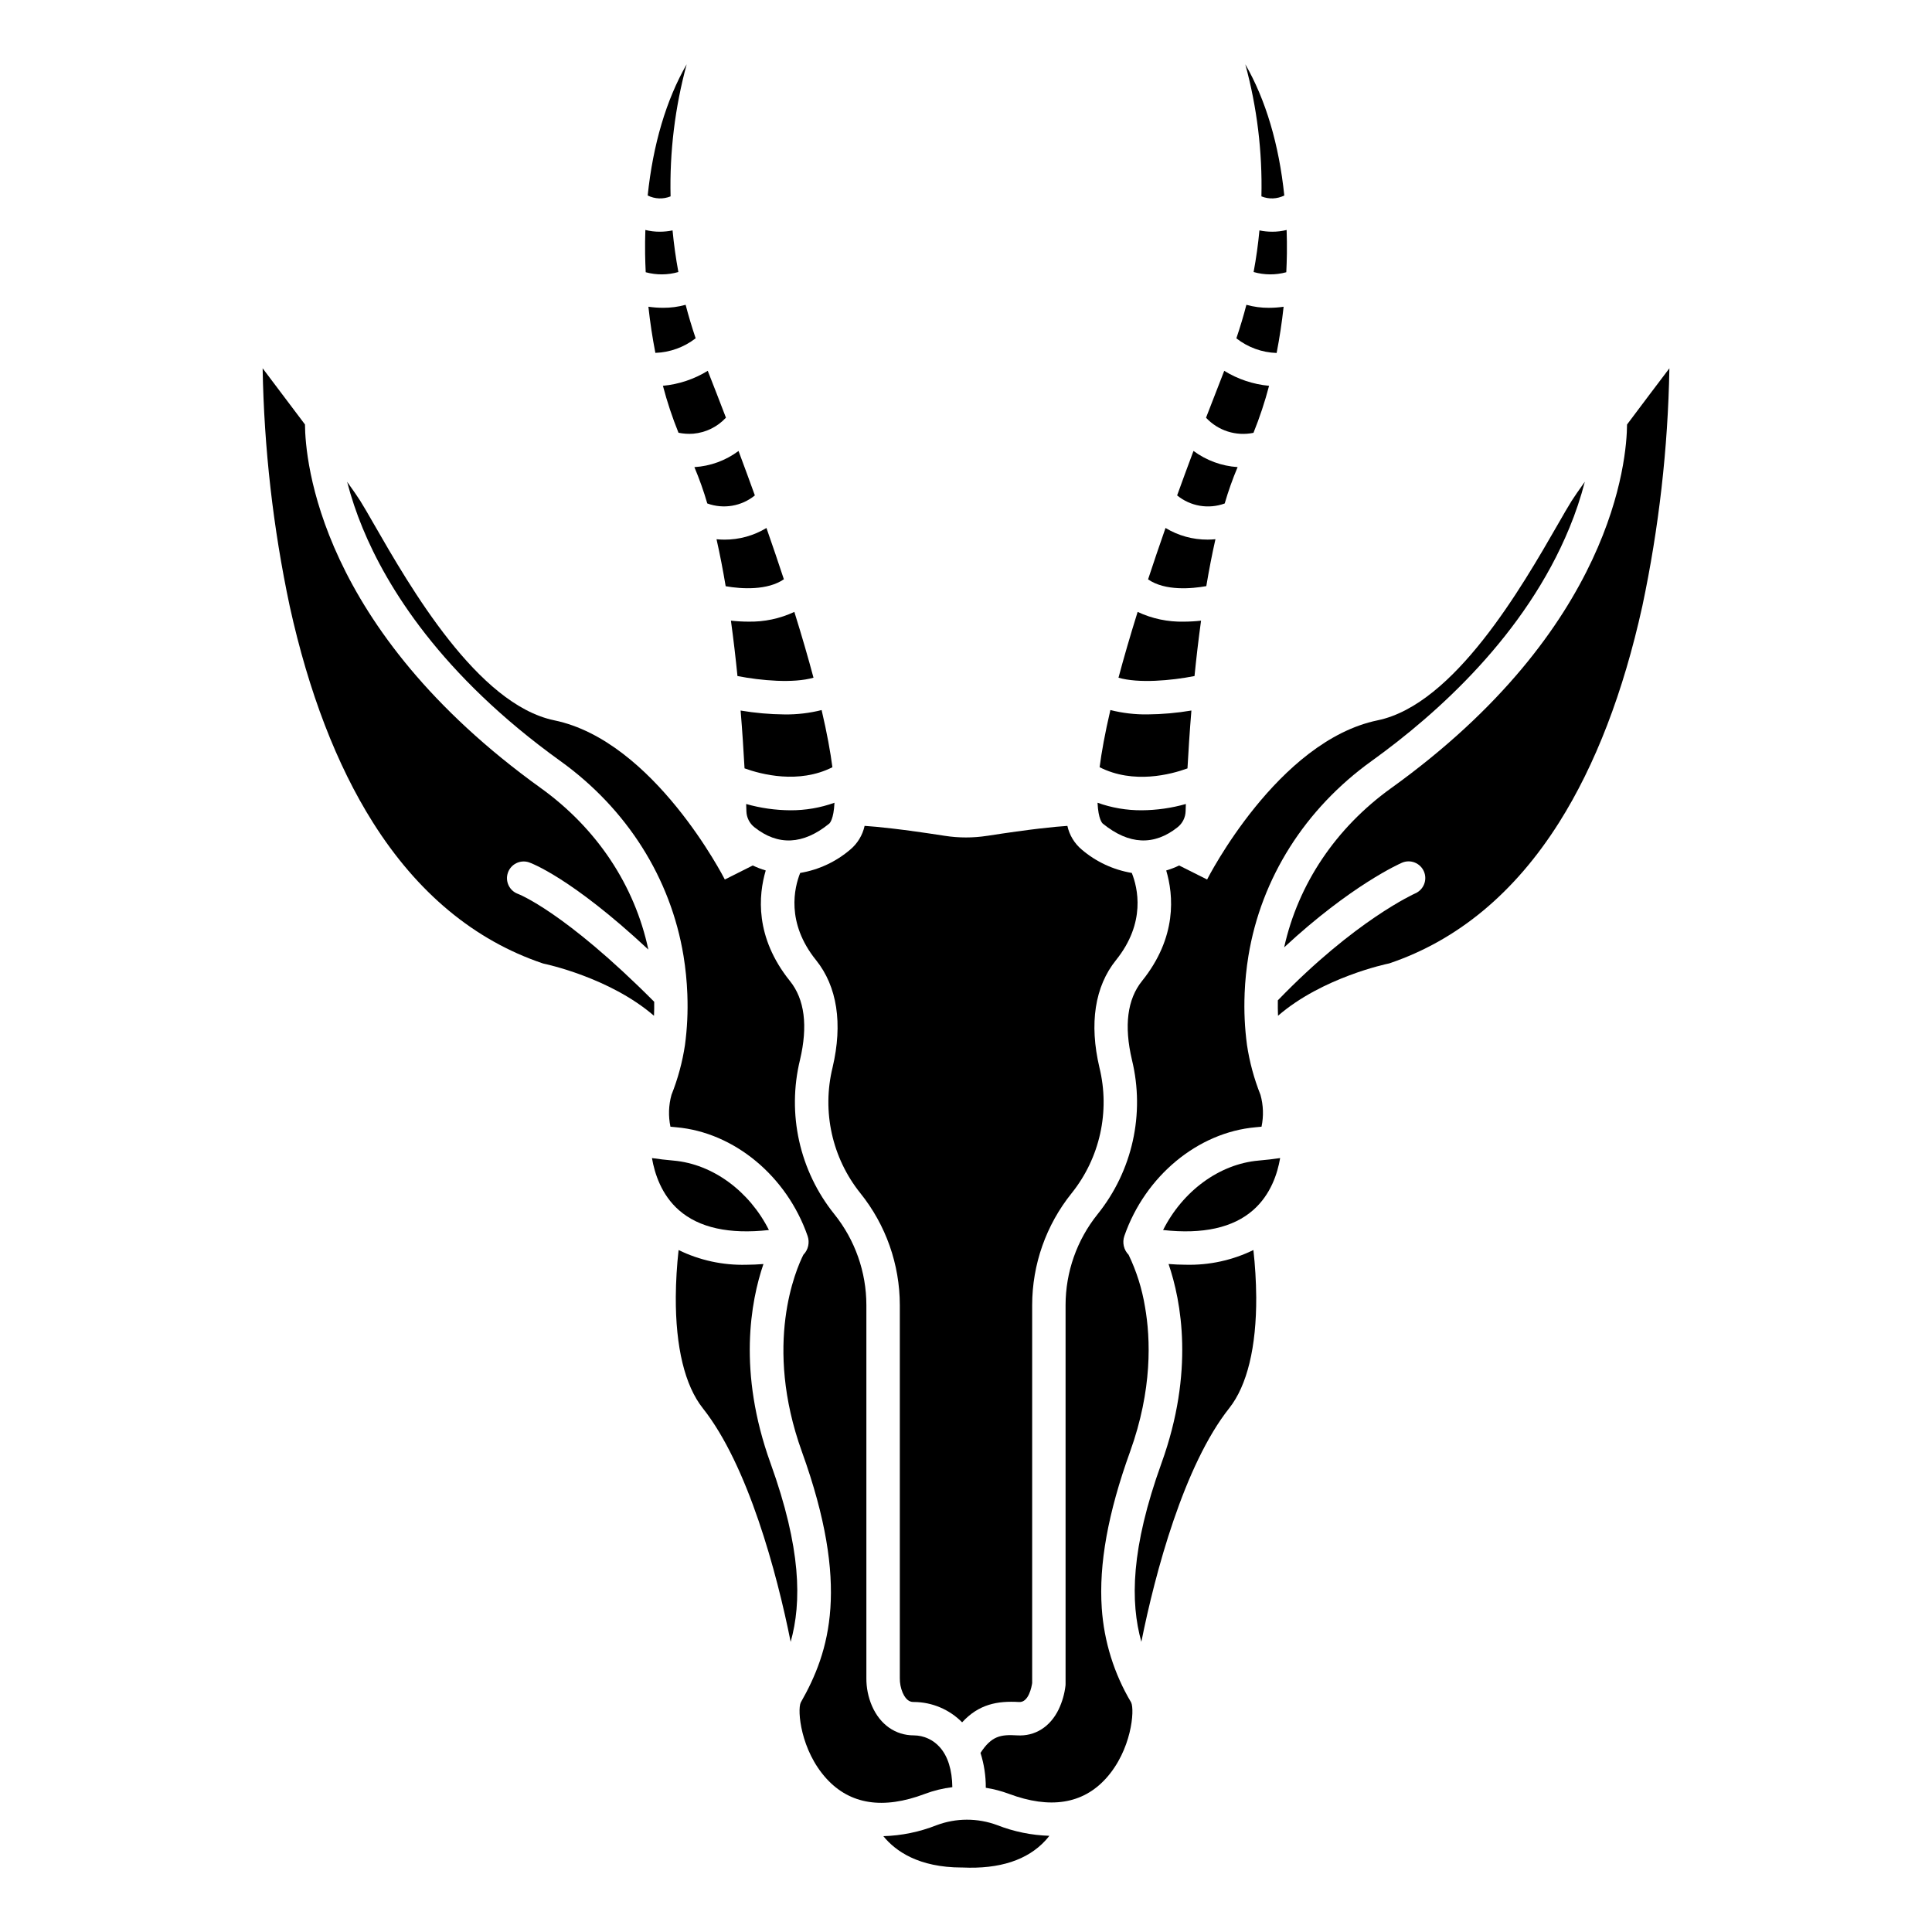 <?xml version="1.0" encoding="UTF-8"?>
<!-- Uploaded to: SVG Repo, www.svgrepo.com, Generator: SVG Repo Mixer Tools -->
<svg fill="#000000" width="800px" height="800px" version="1.1" viewBox="144 144 512 512" xmlns="http://www.w3.org/2000/svg">
 <g>
  <path d="m360.25 398.43c5.613 6.977 7.133 16.828 4.387 28.477-2.852 11.645-0.129 23.953 7.371 33.305 6.758 8.406 10.445 18.867 10.453 29.652v98.836c-0.02 1.32 0.23 2.629 0.738 3.848 1.082 2.496 2.387 2.496 3.008 2.496 4.801 0.031 9.395 1.973 12.766 5.391 4.41-4.801 9.336-5.727 15.082-5.383 2.578 0.184 3.352-4.148 3.481-5.023v-100.16c0.008-10.785 3.695-21.242 10.453-29.648 7.5-9.352 10.227-21.66 7.375-33.301-2.746-11.652-1.23-21.5 4.387-28.477 8.016-9.961 5.734-19.234 4.188-23.102l-0.004-0.004c-4.902-0.824-9.484-2.961-13.266-6.191-1.922-1.613-3.262-3.824-3.801-6.277-3.32 0.211-9.684 0.84-21.258 2.637l-0.004-0.004c-3.715 0.578-7.5 0.578-11.215 0-11.574-1.797-17.941-2.426-21.258-2.637l-0.004 0.004c-0.539 2.453-1.875 4.664-3.801 6.277-3.781 3.231-8.367 5.371-13.27 6.191-1.539 3.844-3.832 13.129 4.191 23.098z"/>
  <path d="m440.41 323.6c5.332 1.539 13.895 0.781 20.148-0.438 0.48-4.789 1.055-9.734 1.734-14.68-1.52 0.172-3.047 0.258-4.578 0.262-4.219 0.094-8.406-0.789-12.23-2.582-2.043 6.543-3.711 12.32-5.074 17.438z"/>
  <path d="m436.26 362.27c6.902 5.609 13.578 5.926 19.836 0.938 1.281-1.023 2.047-2.555 2.102-4.191 0.02-0.598 0.043-1.254 0.066-1.953v0.004c-3.809 1.078-7.746 1.641-11.707 1.664-3.984 0.023-7.945-0.652-11.699-2 0.203 4.406 1.258 5.422 1.402 5.539z"/>
  <path d="m435.41 347.32c8.984 4.559 18.902 1.914 23.285 0.312 0.242-4.496 0.578-9.711 1.039-15.336-3.844 0.652-7.734 0.992-11.633 1.027-3.316 0.043-6.625-0.344-9.84-1.156-1.453 6.242-2.344 11.211-2.852 15.152z"/>
  <path d="m342.28 308.74c-1.531-0.004-3.059-0.09-4.578-0.262 0.68 4.949 1.254 9.895 1.734 14.68 6.254 1.219 14.82 1.977 20.148 0.438-1.363-5.117-3.031-10.895-5.074-17.438-3.824 1.793-8.008 2.676-12.23 2.582z"/>
  <path d="m351.9 333.33c-3.898-0.035-7.785-0.379-11.629-1.027 0.461 5.617 0.797 10.824 1.039 15.32 4.402 1.59 14.355 4.215 23.285-0.297-0.508-3.945-1.398-8.906-2.856-15.152-3.215 0.812-6.523 1.199-9.84 1.156z"/>
  <path d="m341.74 357.07c0.027 0.699 0.047 1.352 0.066 1.949 0.051 1.637 0.816 3.168 2.102 4.191 6.262 4.988 12.934 4.676 19.836-0.938 0.141-0.113 1.195-1.133 1.398-5.539-3.754 1.348-7.715 2.023-11.699 2-3.961-0.023-7.894-0.586-11.703-1.664z"/>
  <path d="m478.29 196.04c1.961 0.797 4.172 0.711 6.062-0.234-1.402-13.48-4.922-25.387-10.332-34.77 3.106 11.398 4.543 23.191 4.269 35.004z"/>
  <path d="m335.96 287.01c-0.711 0-1.398-0.043-2.074-0.105 0.906 4.008 1.711 8.191 2.426 12.449 4.312 0.77 11.121 1.117 15.422-1.84-1.398-4.25-2.938-8.781-4.617-13.594l-0.004 0.004c-3.363 2.035-7.223 3.102-11.152 3.086z"/>
  <path d="m476.22 216.09c2.828 0.812 5.824 0.832 8.66 0.055 0.078-1.641 0.137-3.281 0.16-4.914 0.027-2.125 0-4.215-0.07-6.285-1.246 0.309-2.523 0.465-3.809 0.461-1.141 0-2.277-0.117-3.398-0.348-0.344 3.688-0.859 7.367-1.543 11.031z"/>
  <path d="m482.32 237.54c0.777-3.981 1.398-8.086 1.852-12.25-1.289 0.188-2.594 0.281-3.898 0.285-2.016 0.012-4.027-0.258-5.969-0.797-0.77 2.981-1.664 5.941-2.656 8.879 3.051 2.398 6.789 3.762 10.672 3.883z"/>
  <path d="m448.25 297.54c4.527 3.141 11.625 2.469 15.434 1.789 0.715-4.25 1.516-8.43 2.422-12.43-0.676 0.062-1.363 0.105-2.074 0.105h-0.004c-3.93 0.016-7.789-1.051-11.152-3.086-1.688 4.832-3.231 9.371-4.625 13.621z"/>
  <path d="m455.95 275.29c3.531 2.891 8.324 3.703 12.609 2.137 0.953-3.277 2.094-6.496 3.422-9.641-4.231-0.277-8.289-1.766-11.695-4.285-1.535 4.098-2.981 8.027-4.336 11.789z"/>
  <path d="m463.61 254.7c3.203 3.445 7.969 4.961 12.574 4.004 1.641-4.062 3.023-8.223 4.133-12.461-4.215-0.391-8.281-1.75-11.883-3.969-1.684 4.285-3.297 8.438-4.824 12.426z"/>
  <path d="m435.98 570.2c-0.801-11.699 1.648-25.254 7.484-41.438 5.969-16.543 5.453-30.031 3.973-38.434-0.781-4.781-2.242-9.426-4.344-13.793-1.293-1.316-1.73-3.254-1.125-5 5.523-15.883 19.492-27.453 34.77-28.797 0.539-0.047 1.062-0.098 1.574-0.152l0.004 0.004c0.586-2.797 0.492-5.691-0.277-8.445-1.695-4.258-2.898-8.695-3.578-13.227-0.598-4.477-0.809-8.992-0.625-13.504v-0.141 0.004c0.133-3.344 0.473-6.676 1.012-9.977 3.387-20.594 14.98-38.926 32.641-51.629 17.496-12.582 40.789-33.508 52.41-61.766v0.004c1.645-3.984 3.016-8.074 4.098-12.242-1.574 2.207-2.805 3.977-3.508 5.09-0.879 1.391-2.129 3.57-3.578 6.094-9.605 16.719-27.48 47.84-47.832 52.043-26.492 5.477-45 41.82-45.184 42.184l-7.406-3.715c-1.105 0.531-2.254 0.973-3.43 1.32 1.938 6.519 2.945 17.668-6.418 29.297-3.894 4.84-4.793 11.871-2.664 20.895v0.004c3.488 14.301 0.125 29.414-9.098 40.891-5.492 6.832-8.488 15.332-8.492 24.094v100.44c0 0.145-0.008 0.289-0.02 0.43h-0.004c-0.254 2.168-0.863 4.277-1.797 6.25-2.269 4.672-6.289 7.203-11.043 6.906-4.328-0.262-6.758 0.145-9.68 4.652 0.949 2.988 1.422 6.106 1.402 9.238 2.094 0.332 4.148 0.867 6.137 1.609 10.898 4.066 19.539 2.703 25.684-4.059 6.82-7.5 7.676-18.16 6.699-20.172-4.523-7.59-7.188-16.141-7.785-24.957z"/>
  <path d="m392.17 627.71c-4.488 1.777-9.25 2.754-14.074 2.891 3.211 3.953 9.34 8.297 20.805 8.309h0.195c9.82 0.441 17.207-1.98 21.98-7.191 0.371-0.406 0.707-0.812 1.016-1.215l0.004 0.004c-4.727-0.145-9.395-1.098-13.801-2.82-5.199-1.941-10.93-1.934-16.125 0.023z"/>
  <path d="m346.32 478.98c-1.555 0.117-3.078 0.195-4.547 0.195-6.207 0.16-12.359-1.176-17.938-3.898-0.461 4.117-0.711 8.254-0.742 12.395-0.07 13.316 2.402 23.523 7.156 29.52 11.984 15.113 19.641 43.664 23.285 61.918 2.953-10.527 2.805-24.758-5.332-47.332-8.762-24.281-5.238-42.969-1.883-52.797z"/>
  <path d="m328.02 267.79c1.324 3.141 2.465 6.356 3.418 9.629 4.285 1.562 9.074 0.754 12.609-2.129-1.359-3.766-2.801-7.691-4.328-11.777-3.398 2.535-7.465 4.023-11.699 4.277z"/>
  <path d="m396.38 617.62c-0.062-4.586-1.188-8.227-3.356-10.629-1.734-1.949-4.211-3.074-6.82-3.098-4.91 0-8.965-2.848-11.129-7.816-0.996-2.332-1.5-4.844-1.477-7.379v-98.836c-0.008-8.762-3.004-17.262-8.492-24.094-9.227-11.477-12.586-26.59-9.098-40.891 2.125-9.023 1.23-16.055-2.664-20.895-9.359-11.633-8.352-22.781-6.418-29.297v-0.004c-1.18-0.348-2.324-0.789-3.434-1.32l-7.406 3.719c-0.184-0.367-18.758-36.723-45.188-42.184-20.352-4.207-38.227-35.324-47.832-52.043-1.449-2.523-2.699-4.703-3.578-6.094-0.703-1.117-1.93-2.887-3.508-5.09l0.004-0.004c1.086 4.168 2.457 8.258 4.102 12.242 6.414 15.594 20.711 38.973 52.41 61.766 17.66 12.699 29.254 31.035 32.641 51.629v-0.004c0.547 3.359 0.887 6.75 1.016 10.148 0 0.09 0.012 0.18 0.008 0.27 0.164 4.41-0.047 8.824-0.633 13.195-0.68 4.535-1.883 8.973-3.578 13.23-0.77 2.754-0.863 5.648-0.277 8.445 0.512 0.055 1.035 0.105 1.574 0.152 15.277 1.344 29.25 12.914 34.77 28.793v-0.004c0.609 1.746 0.176 3.684-1.117 5-1.906 3.789-10.664 23.715-0.375 52.234 12.793 35.461 7.406 52.879-0.32 66.422-0.961 1.996-0.043 12.695 6.852 20.215 6.246 6.816 14.988 8.168 25.984 4.023v-0.004c2.367-0.891 4.832-1.496 7.34-1.801z"/>
  <path d="m452.23 469.97c10.547 1.172 18.566-0.602 23.895-5.305 4.652-4.106 6.441-9.719 7.125-13.766-1.762 0.262-3.668 0.492-5.734 0.668-10.406 0.914-20.098 8.109-25.285 18.402z"/>
  <path d="m512.67 352.86c-14.68 10.555-24.641 25.434-28.355 42.199 17.77-16.488 30.617-22.16 31.238-22.434 2.238-0.953 4.828 0.078 5.797 2.312s-0.051 4.832-2.277 5.812c-0.16 0.07-15.961 7.137-36.434 28.352-0.027 1.367 0 2.731 0.047 4.086 11.758-10.191 28.965-13.77 29.176-13.809h0.004c0.105-0.016 0.211-0.043 0.312-0.074 18.086-6.109 33.23-18.68 45.012-37.363 9.602-15.223 17.016-34.508 22.043-57.312v0.004c4.394-20.734 6.797-41.84 7.172-63.031-3.336 4.402-7.344 9.711-11.223 14.895-0.07 9.324-3.617 54.012-62.512 96.363z"/>
  <path d="m458.23 479.17c-1.469 0-2.996-0.078-4.547-0.195 3.356 9.828 6.879 28.516-1.879 52.793-8.141 22.566-8.285 36.801-5.332 47.332 3.648-18.258 11.305-46.805 23.285-61.918 4.75-5.992 7.227-16.199 7.156-29.52l-0.004-0.004c-0.035-4.141-0.285-8.273-0.746-12.387-5.578 2.723-11.73 4.059-17.934 3.898z"/>
  <path d="m321.71 196.04c-0.277-11.812 1.164-23.605 4.266-35.004-5.41 9.379-8.93 21.285-10.332 34.77 1.895 0.945 4.106 1.031 6.066 0.234z"/>
  <path d="m347.77 469.97c-5.184-10.293-14.871-17.488-25.285-18.402-2.051-0.18-3.953-0.402-5.707-0.664 0.699 4.082 2.504 9.742 7.152 13.809 5.324 4.664 13.332 6.426 23.84 5.258z"/>
  <path d="m319.68 246.24c1.109 4.231 2.488 8.387 4.129 12.441 1.285 0.266 2.598 0.352 3.906 0.254 3.316-0.289 6.41-1.801 8.668-4.246-1.523-3.984-3.133-8.125-4.82-12.422v0.004c-3.602 2.219-7.668 3.578-11.883 3.969z"/>
  <path d="m319.73 225.57c-1.305 0-2.606-0.098-3.898-0.285 0.453 4.156 1.074 8.254 1.848 12.23 3.875-0.137 7.609-1.488 10.676-3.867-0.992-2.934-1.883-5.894-2.656-8.875v0.004c-1.945 0.539-3.949 0.805-5.969 0.793z"/>
  <path d="m317.37 409.48c-23.844-23.953-36.023-28.566-36.145-28.609v0.004c-2.25-0.848-3.414-3.328-2.625-5.598 0.785-2.269 3.238-3.496 5.527-2.769 0.5 0.172 11.141 3.965 31.691 23.137-3.617-17.004-13.637-32.102-28.484-42.785-58.898-42.355-62.445-87.047-62.512-96.371-3.879-5.176-7.887-10.488-11.223-14.891 0.375 21.191 2.777 42.301 7.176 63.035 5.023 22.805 12.438 42.086 22.043 57.312 11.781 18.684 26.926 31.254 45.02 37.363h-0.004c0.098 0.031 0.195 0.059 0.297 0.078 0.215 0.043 17.426 3.621 29.184 13.809 0.051-1.234 0.074-2.477 0.055-3.715z"/>
  <path d="m314.96 211.23c0.023 1.637 0.082 3.273 0.16 4.914h-0.004c2.84 0.777 5.832 0.758 8.66-0.055-0.676-3.66-1.191-7.34-1.543-11.031-1.117 0.23-2.258 0.348-3.398 0.348-1.281 0.004-2.562-0.152-3.809-0.461-0.066 2.07-0.098 4.16-0.066 6.285z"/>
 </g>
</svg>